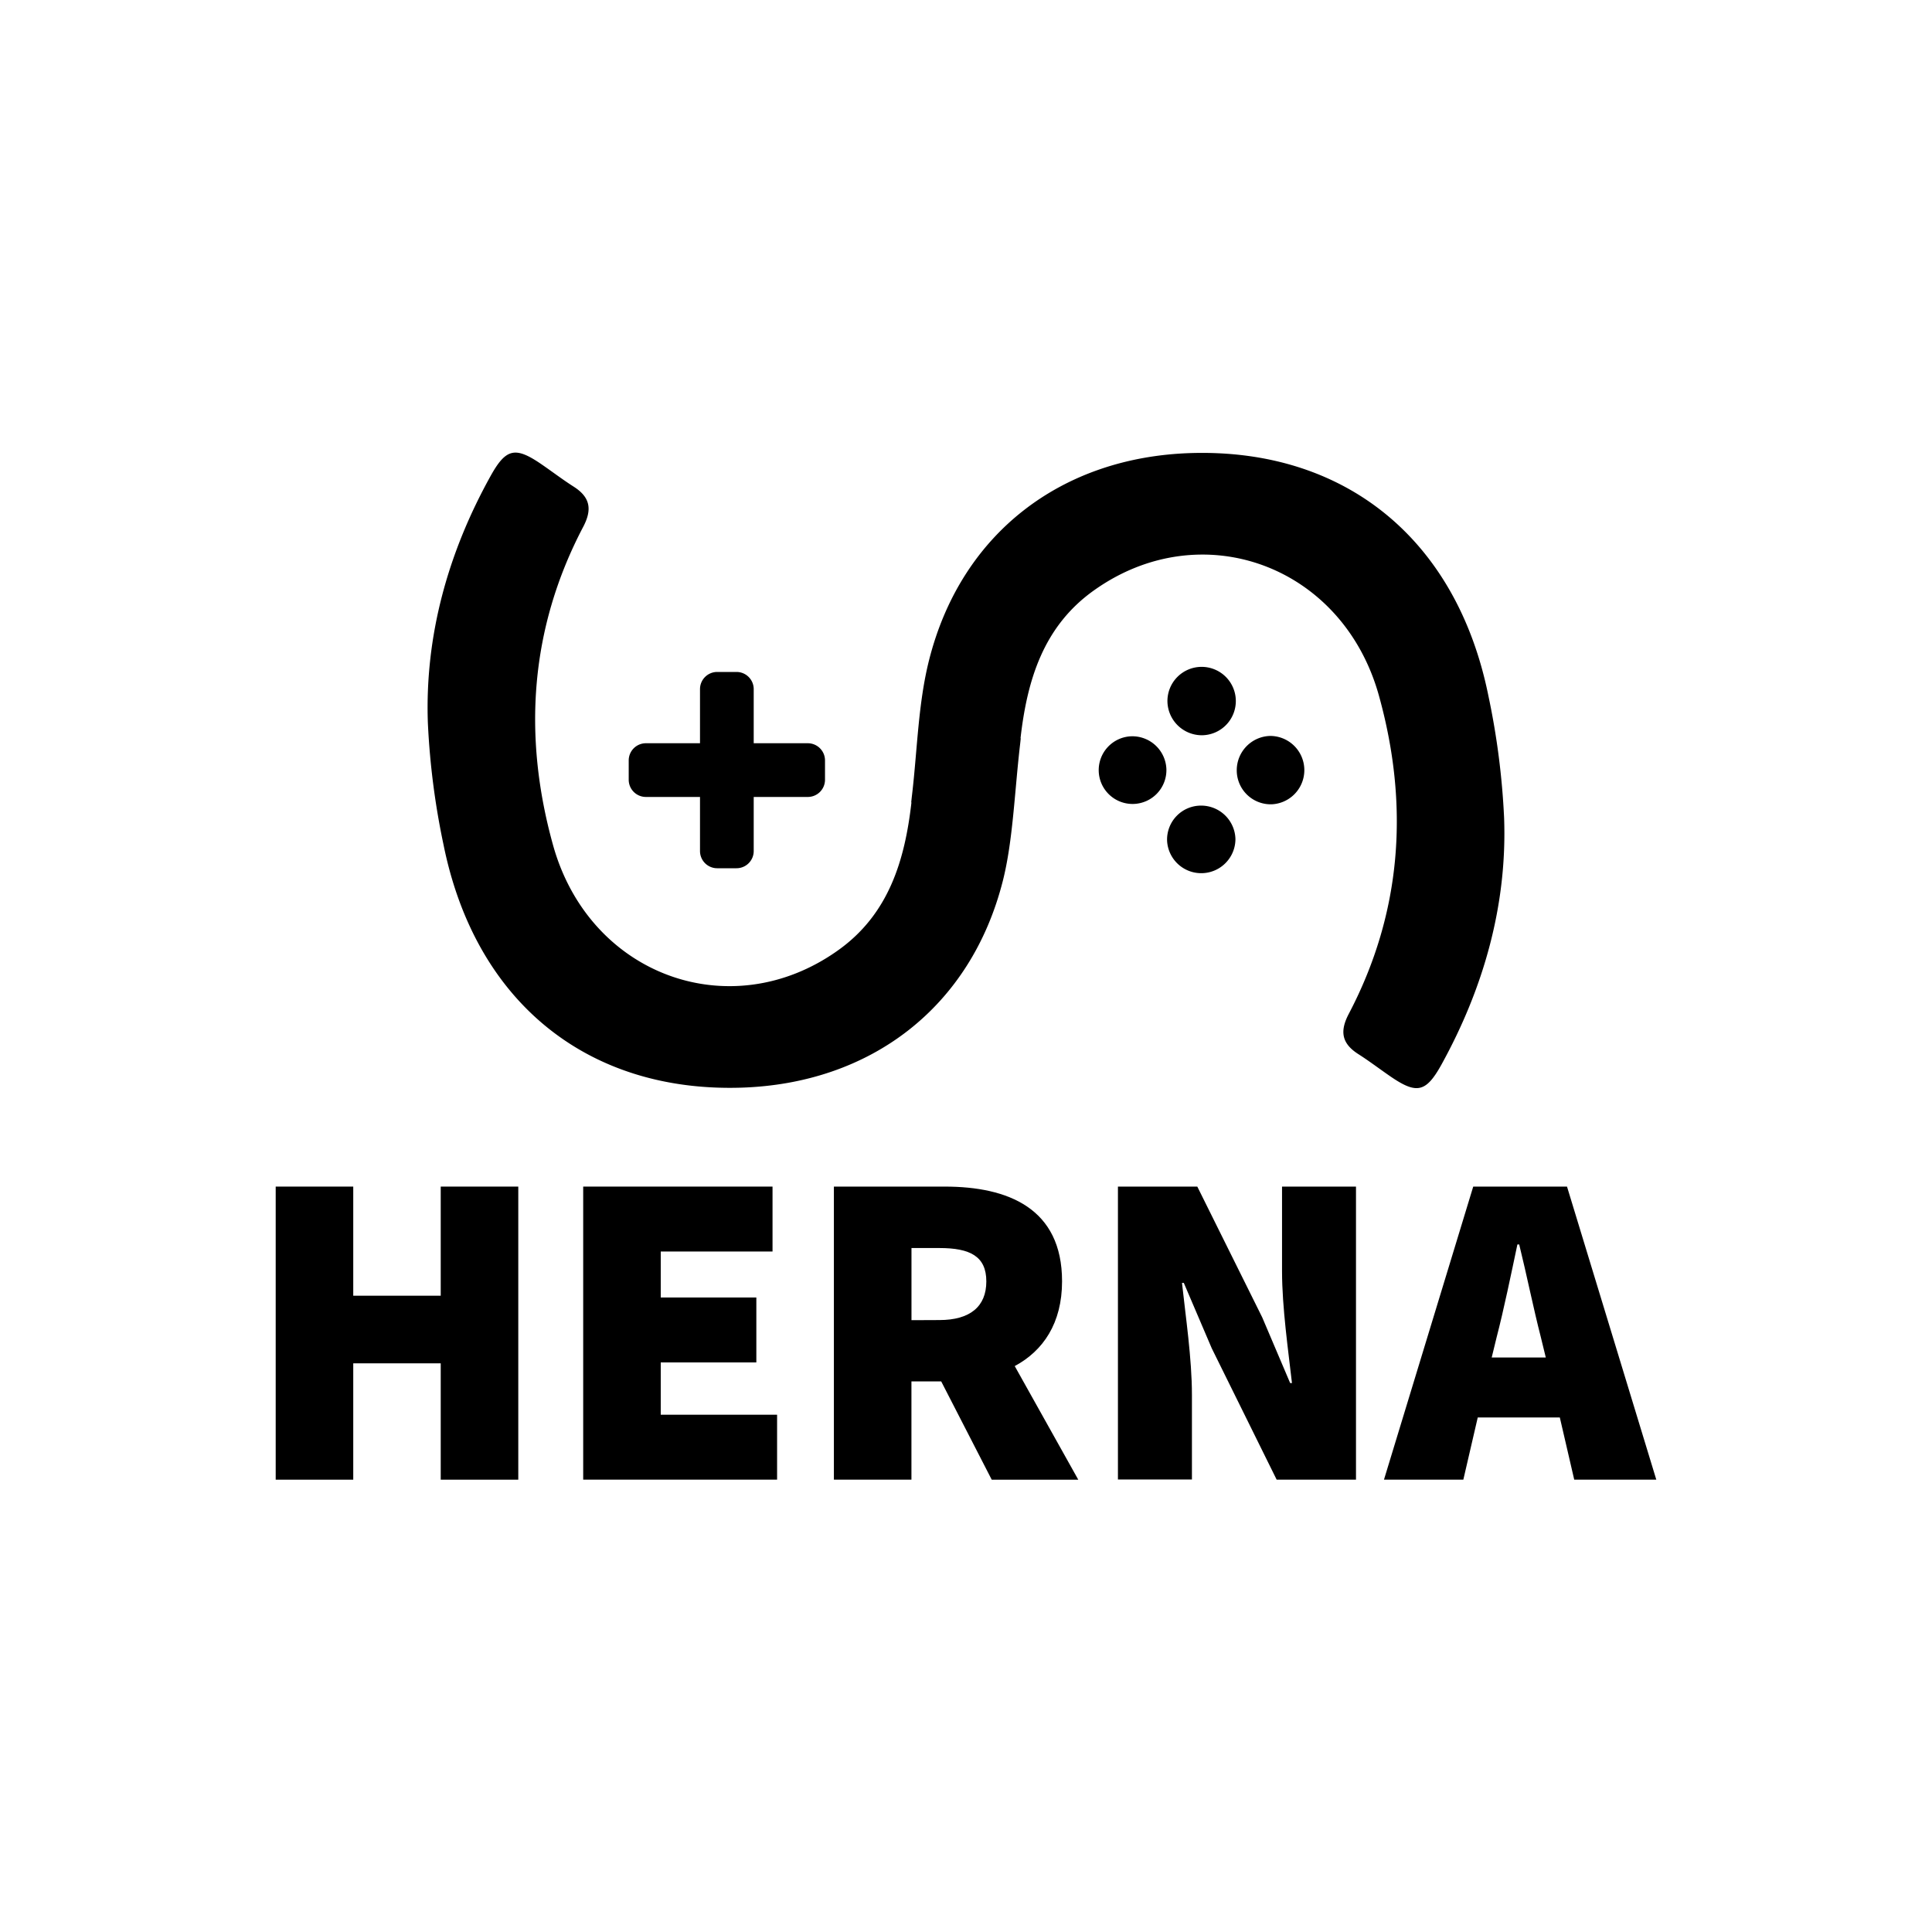 <svg id="Vrstva_1" data-name="Vrstva 1" xmlns="http://www.w3.org/2000/svg" viewBox="0 0 500 500"><title>HORIZONTAL - Normal - Black</title><path d="M71.35,307.09H91.42v28.24h22.64V307.09h20.07v75.85H114.06V352.83H91.42v30.11H71.35Z"/><path d="M150.93,307.09h49v16.8H171v11.9h24.74v16.8H171v13.54h30.11v16.8H150.93Z"/><path d="M215.81,307.09h28.71c16.34,0,30.34,5.6,30.34,24.51,0,10.85-4.9,18-12.25,21.94l16.45,29.41h-22.4L243.58,357.5h-7.7v25.44H215.81Zm27.31,34.54c7.93,0,12.14-3.5,12.14-10s-4.2-8.64-12.14-8.64h-7.23v18.67Z"/><path d="M289.32,307.09h20.54l16.8,33.84,7.23,17h.47c-.93-8.17-2.57-19.6-2.57-28.94V307.09h19.14v75.85H330.4l-16.8-34-7.23-16.92h-.47c.93,8.64,2.57,19.6,2.57,28.94v21.94H289.32Z"/><path d="M381.27,307.09h24.27l23.11,75.85H407.41l-3.73-16.1H382.44l-3.73,16.1H358.17Zm4.78,44.23h14l-1.28-5.25c-1.87-7.24-3.73-16.45-5.6-24h-.47c-1.63,7.7-3.5,16.8-5.37,24Z"/><path d="M328.69,190.46a8.88,8.88,0,0,0-8.62,8.86,8.79,8.79,0,0,0,9.06,8.83,8.85,8.85,0,0,0-.44-17.69Z"/><path d="M292.79,190.55a8.76,8.76,0,1,0,9.07,8.44A8.83,8.83,0,0,0,292.79,190.55Z"/><path d="M310.87,208.49a8.79,8.79,0,0,0-8.83,9.06,8.85,8.85,0,0,0,17.69-.44A8.88,8.88,0,0,0,310.87,208.49Z"/><path d="M311.21,190.28a8.85,8.85,0,1,0-9.08-8.83A8.91,8.91,0,0,0,311.21,190.28Z"/><path d="M167.16,206.25h14v14a4.45,4.45,0,0,0,4.45,4.45h5a4.45,4.45,0,0,0,4.45-4.45v-14h14a4.45,4.45,0,0,0,4.45-4.45v-5a4.45,4.45,0,0,0-4.45-4.45h-14v-14a4.45,4.45,0,0,0-4.45-4.45h-5a4.45,4.45,0,0,0-4.45,4.45v14h-14a4.45,4.45,0,0,0-4.45,4.45v5A4.45,4.45,0,0,0,167.16,206.25Z"/><path d="M389.26,211.64A195.64,195.64,0,0,0,385.18,180c-8.22-40.51-37.14-63.9-76.84-62.75-33.71,1-59.6,20.85-67.88,53.51-2.86,11.31-3.05,23.29-4.43,35-.08.63-.14,1.27-.21,1.91h.06c-1.71,15-5.88,29-19.09,38.34-27.75,19.7-64.26,6.48-73.66-27.28-7.84-28.18-6.05-56,7.79-82.36,2.4-4.56,1.82-7.7-2.46-10.43-2.84-1.81-5.52-3.86-8.3-5.77-6.83-4.69-9.22-4.15-13.22,3.06-11,19.82-17,41.32-16.21,63.83a195.63,195.63,0,0,0,4.08,31.68c8.22,40.51,37.14,63.9,76.84,62.75,33.71-1,59.6-20.85,67.88-53.51,2.6-10.28,3-22.53,4.43-35,.08-.63.14-1.27.21-1.91h-.06c1.71-15,5.88-29,19.09-38.34,27.75-19.7,64.26-6.48,73.66,27.28,7.84,28.18,6.05,56-7.79,82.36-2.4,4.56-1.82,7.7,2.46,10.43,2.84,1.81,5.52,3.86,8.3,5.77,6.83,4.69,9.22,4.15,13.22-3.06C384,255.64,390.08,234.15,389.26,211.64Z"/></svg>